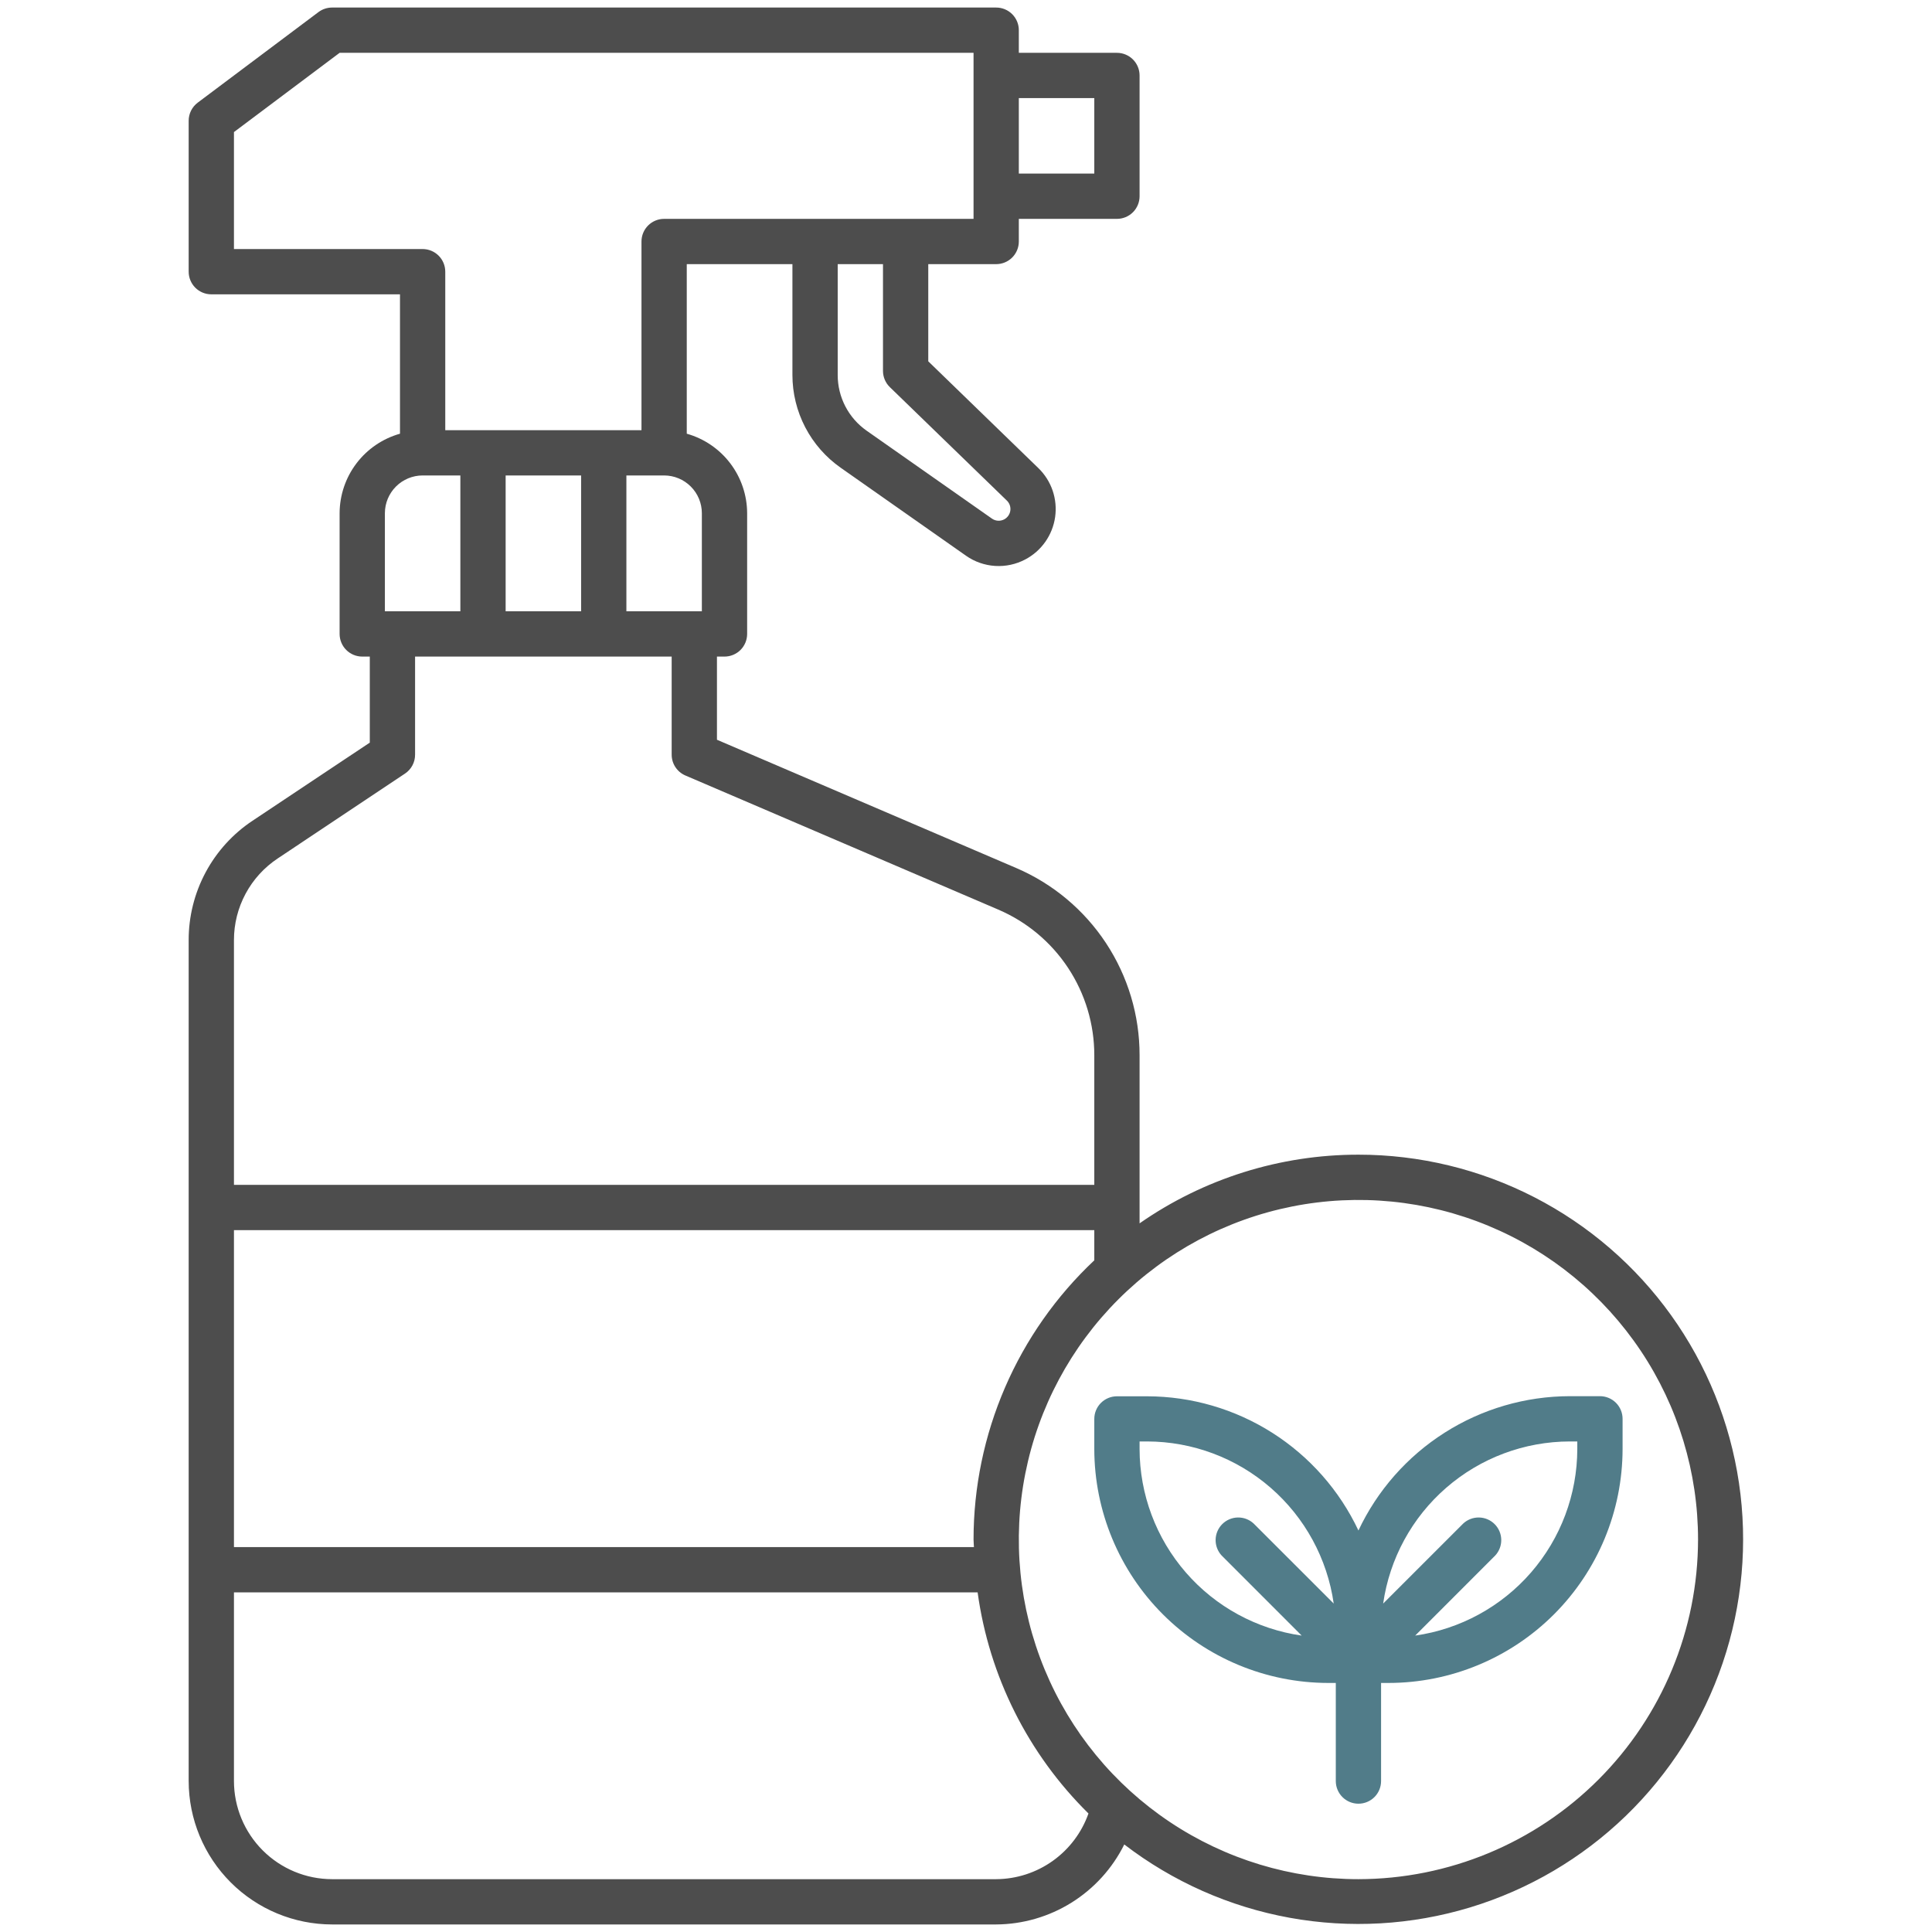 <svg width="512" height="512" viewBox="0 0 512 512" fill="none" xmlns="http://www.w3.org/2000/svg">
<path d="M424 370H416C404.252 370.021 392.752 373.378 382.838 379.68C372.924 385.982 365.004 394.971 360 405.6C354.991 394.977 347.069 385.995 337.156 379.698C327.242 373.402 315.744 370.05 304 370.032H296C294.409 370.032 292.883 370.664 291.757 371.789C290.632 372.915 290 374.441 290 376.032V384.032C290.028 400.464 296.569 416.215 308.192 427.831C319.814 439.447 335.568 445.981 352 446H354V472C354 473.591 354.632 475.117 355.757 476.243C356.883 477.368 358.409 478 360 478C361.591 478 363.117 477.368 364.243 476.243C365.368 475.117 366 473.591 366 472V446H368C384.438 445.981 400.196 439.443 411.82 427.82C423.443 416.196 429.981 400.438 430 384V376C430 374.409 429.368 372.883 428.243 371.757C427.117 370.632 425.591 370 424 370ZM302 384V382H304C316.03 382.021 327.649 386.375 336.73 394.265C345.811 402.155 351.746 413.051 353.448 424.96L332.24 403.76C331.103 402.7 329.598 402.123 328.044 402.151C326.489 402.178 325.006 402.808 323.907 403.907C322.808 405.006 322.178 406.489 322.151 408.044C322.123 409.598 322.7 411.103 323.76 412.24L344.96 433.448C333.051 431.746 322.155 425.811 314.265 416.73C306.375 407.649 302.021 396.03 302 384ZM418 384C417.979 396.03 413.625 407.649 405.735 416.73C397.845 425.811 386.949 431.746 375.04 433.448L396.24 412.24C397.3 411.103 397.877 409.598 397.849 408.044C397.822 406.489 397.192 405.006 396.093 403.907C394.994 402.808 393.511 402.178 391.956 402.151C390.402 402.123 388.897 402.7 387.76 403.76L366.552 424.96C368.254 413.051 374.189 402.155 383.27 394.265C392.351 386.375 403.97 382.021 416 382H418V384Z" fill="#517C89"/>
<path d="M360 306C339.26 305.989 319.016 312.341 302 324.2V279.656C302.011 269.085 298.914 258.744 293.095 249.918C287.276 241.093 278.992 234.172 269.272 230.016L190 196.04V174H192C193.591 174 195.117 173.368 196.243 172.243C197.368 171.117 198 169.591 198 168V136C197.984 131.227 196.414 126.589 193.527 122.789C190.64 118.988 186.594 116.231 182 114.936V70H210V99.4C210.005 104.221 211.171 108.969 213.399 113.244C215.627 117.519 218.852 121.195 222.8 123.96L256 147.272C258.276 148.87 260.95 149.807 263.726 149.979C266.502 150.151 269.272 149.552 271.728 148.248C273.835 147.134 275.648 145.537 277.02 143.587C278.391 141.638 279.282 139.392 279.619 137.032C279.956 134.673 279.73 132.267 278.959 130.012C278.188 127.757 276.895 125.716 275.184 124.056L246 95.752V70H264C265.591 70 267.117 69.368 268.243 68.243C269.368 67.117 270 65.591 270 64V58H296C297.591 58 299.117 57.368 300.243 56.243C301.368 55.117 302 53.591 302 52V20C302 18.409 301.368 16.883 300.243 15.757C299.117 14.632 297.591 14 296 14H270V8C270 6.409 269.368 4.883 268.243 3.757C267.117 2.632 265.591 2 264 2H88C86.702 2.002 85.439 2.423 84.4 3.2L52.4 27.2C51.655 27.759 51.05 28.484 50.633 29.317C50.217 30.15 50 31.069 50 32V72C50 73.591 50.632 75.117 51.757 76.243C52.883 77.368 54.409 78 56 78H106V114.936C101.406 116.231 97.36 118.988 94.473 122.789C91.586 126.589 90.016 131.227 90 136V168C90 169.591 90.632 171.117 91.757 172.243C92.883 173.368 94.409 174 96 174H98V196.8L66.92 217.504C61.71 220.97 57.438 225.672 54.486 231.19C51.534 236.707 49.992 242.87 50 249.128V472C50.013 482.074 54.02 491.732 61.144 498.856C68.268 505.98 77.926 509.987 88 510H264C271.066 509.955 277.981 507.95 283.974 504.207C289.967 500.464 294.804 495.13 297.944 488.8C310.795 498.664 325.812 505.322 341.751 508.224C357.689 511.125 374.089 510.186 389.592 505.485C405.095 500.783 419.254 492.454 430.896 481.188C442.537 469.923 451.326 456.044 456.534 440.704C461.742 425.364 463.218 409.003 460.841 392.978C458.464 376.953 452.301 361.726 442.865 348.558C433.428 335.39 420.989 324.661 406.578 317.26C392.167 309.859 376.2 305.999 360 306ZM290 26V46H270V26H290ZM258 408C258 408.672 258.088 409.328 258.104 410H62V326H290V334C279.899 343.498 271.849 354.964 266.346 367.69C260.842 380.416 258.002 394.135 258 408ZM186 136V162H166V126H176C178.651 126.004 181.192 127.059 183.066 128.934C184.941 130.808 185.996 133.349 186 136ZM154 126V162H134V126H154ZM235.824 102.6L266.832 132.664C267.184 133.005 267.451 133.425 267.61 133.889C267.768 134.353 267.815 134.848 267.746 135.334C267.676 135.819 267.493 136.281 267.21 136.682C266.927 137.083 266.554 137.411 266.12 137.64C265.614 137.908 265.044 138.031 264.472 137.996C263.9 137.961 263.349 137.768 262.88 137.44L229.664 114.136C227.297 112.476 225.365 110.27 224.031 107.705C222.697 105.14 222 102.291 222 99.4V70H234V98.288C234 99.092 234.161 99.888 234.475 100.629C234.788 101.37 235.247 102.04 235.824 102.6ZM62 66V35L90 14H258V58H176C174.409 58 172.883 58.632 171.757 59.757C170.632 60.883 170 62.409 170 64V114H118V72C118 70.409 117.368 68.883 116.243 67.757C115.117 66.632 113.591 66 112 66H62ZM102 136C102.004 133.349 103.059 130.808 104.934 128.934C106.808 127.059 109.349 126.004 112 126H122V162H102V136ZM73.6 227.496L107.352 204.992C108.17 204.442 108.84 203.699 109.301 202.828C109.763 201.957 110.003 200.986 110 200V174H178V200C178 201.173 178.344 202.321 178.99 203.3C179.635 204.28 180.554 205.049 181.632 205.512L264.544 241.048C272.103 244.281 278.546 249.664 283.072 256.528C287.598 263.392 290.007 271.434 290 279.656V314H62V249.128C61.997 244.845 63.055 240.628 65.079 236.853C67.103 233.078 70.031 229.864 73.6 227.496ZM264 498H88C81.107 497.992 74.499 495.25 69.625 490.375C64.751 485.501 62.008 478.893 62 472V422H259.08C262.14 444.237 272.469 464.837 288.456 480.592C286.666 485.658 283.357 490.048 278.981 493.163C274.604 496.279 269.372 497.968 264 498ZM360 498C342.2 498 324.799 492.722 309.999 482.832C295.198 472.943 283.663 458.887 276.851 442.441C270.039 425.996 268.257 407.9 271.729 390.442C275.202 372.984 283.774 356.947 296.36 344.36C308.947 331.774 324.984 323.202 342.442 319.729C359.9 316.257 377.996 318.039 394.442 324.851C410.887 331.663 424.943 343.198 434.832 357.999C444.722 372.799 450 390.2 450 408C449.973 431.861 440.482 454.737 423.609 471.609C406.737 488.482 383.861 497.972 360 498Z" fill="#4D4D4D"/>
</svg>
